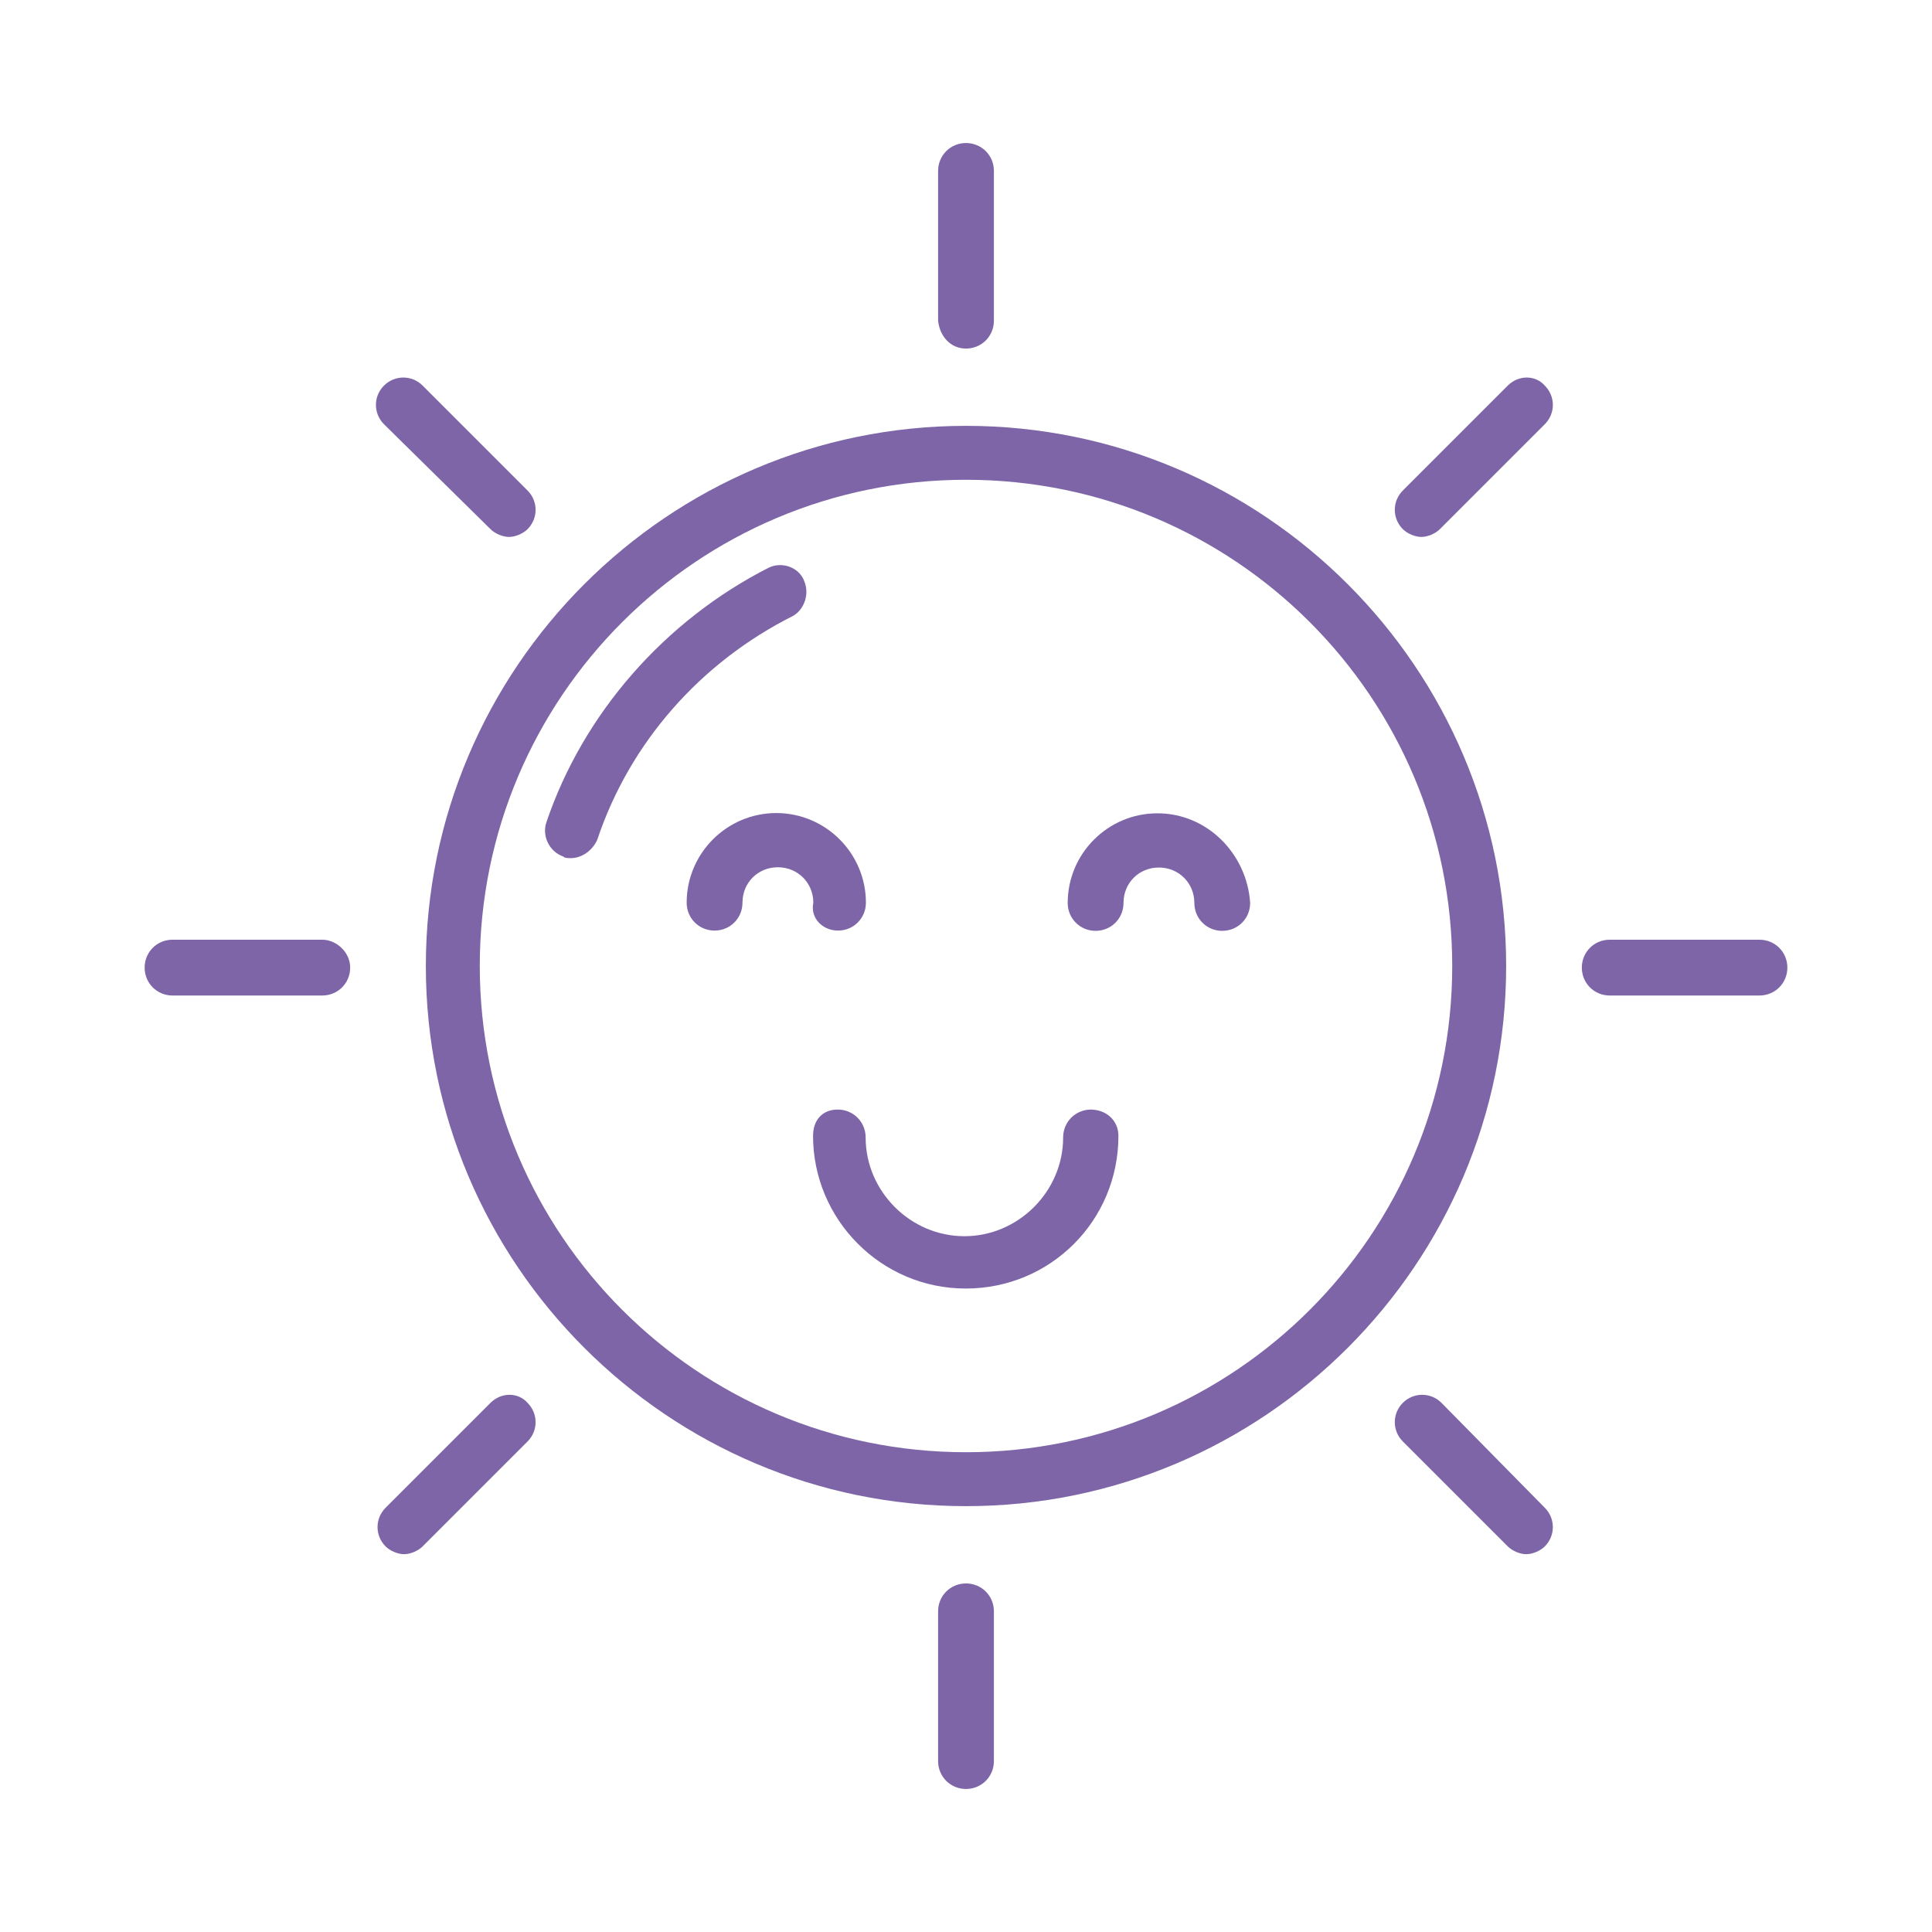 <svg viewBox="0 0 72 72" xmlns="http://www.w3.org/2000/svg" data-name="Layer 1" id="Layer_1">
  <defs>
    <style>
      .cls-1 {
        fill: #7d65a8;
      }
    </style>
  </defs>
  <path d="M36,15.87c-11.1,0-20.13,9.03-20.13,20.13s9.03,20.13,20.13,20.13,20.13-9.03,20.13-20.13-9.03-20.13-20.13-20.13ZM36,54.12c-10.01,0-18.12-8.11-18.12-18.12s8.11-18.12,18.12-18.12,18.12,8.11,18.12,18.12-8.11,18.12-18.12,18.12Z" class="cls-1"></path>
  <path d="M36,12.99c.58,0,1.04-.46,1.04-1.04v-5.58c0-.58-.46-1.04-1.04-1.04s-1.04.46-1.04,1.04v5.58c.06.58.46,1.04,1.04,1.04Z" class="cls-1"></path>
  <path d="M56.19,14.37l-3.91,3.91c-.4.4-.4,1.04,0,1.44.17.17.46.29.69.29s.52-.12.69-.29l3.91-3.91c.4-.4.4-1.04,0-1.44-.35-.4-.98-.4-1.38,0h0Z" class="cls-1"></path>
  <path d="M65.57,35.02h-5.58c-.58,0-1.04.46-1.04,1.04s.46,1.04,1.04,1.04h5.58c.58,0,1.04-.46,1.04-1.04s-.46-1.04-1.04-1.04Z" class="cls-1"></path>
  <path d="M53.72,52.28c-.4-.4-1.04-.4-1.44,0s-.4,1.04,0,1.44l3.91,3.91c.17.17.46.29.69.29s.52-.12.69-.29c.4-.4.4-1.04,0-1.44l-3.85-3.91Z" class="cls-1"></path>
  <path d="M36,59.01c-.58,0-1.04.46-1.04,1.04v5.58c0,.58.46,1.04,1.04,1.04s1.04-.46,1.04-1.04v-5.58c0-.58-.46-1.04-1.04-1.04Z" class="cls-1"></path>
  <path d="M18.28,52.28l-3.91,3.91c-.4.4-.4,1.04,0,1.44.17.17.46.29.69.29s.52-.12.69-.29l3.91-3.91c.4-.4.4-1.04,0-1.44-.35-.4-.98-.4-1.38,0Z" class="cls-1"></path>
  <path d="M12.01,35.02h-5.58c-.58,0-1.04.46-1.04,1.04s.46,1.04,1.04,1.04h5.58c.58,0,1.04-.46,1.04-1.04s-.52-1.04-1.04-1.04Z" class="cls-1"></path>
  <path d="M18.28,19.72c.17.17.46.29.69.29s.52-.12.69-.29c.4-.4.4-1.04,0-1.44l-3.91-3.91c-.4-.4-1.04-.4-1.44,0s-.4,1.04,0,1.44l3.97,3.91Z" class="cls-1"></path>
  <path d="M29.96,21.62c-.23-.52-.86-.69-1.32-.46-3.85,1.96-6.9,5.41-8.28,9.49-.17.52.12,1.09.63,1.27.06.06.17.06.29.06.4,0,.81-.29.98-.69,1.21-3.62,3.85-6.61,7.3-8.34.4-.23.63-.81.4-1.32h0Z" class="cls-1"></path>
  <path d="M40.66,41.35c-.58,0-1.04.46-1.04,1.04,0,2.01-1.67,3.68-3.68,3.68s-3.68-1.67-3.68-3.68c0-.58-.46-1.04-1.04-1.04s-.92.4-.92.98c0,3.11,2.53,5.69,5.69,5.69s5.69-2.53,5.69-5.69c0-.58-.46-.98-1.04-.98h0Z" class="cls-1"></path>
  <path d="M31.23,34.68c.58,0,1.04-.46,1.04-1.04,0-1.84-1.5-3.34-3.34-3.34s-3.34,1.5-3.34,3.34c0,.58.46,1.04,1.04,1.04s1.04-.46,1.04-1.04c0-.75.58-1.32,1.32-1.32s1.32.58,1.32,1.32c-.12.58.35,1.04.92,1.04h0Z" class="cls-1"></path>
  <path d="M43.13,30.31c-1.84,0-3.34,1.5-3.34,3.34,0,.58.46,1.04,1.04,1.04s1.04-.46,1.04-1.04c0-.75.58-1.32,1.32-1.32s1.32.58,1.32,1.32c0,.58.46,1.04,1.04,1.04s1.04-.46,1.04-1.04c-.12-1.84-1.61-3.34-3.45-3.34h0Z" class="cls-1"></path>
</svg>